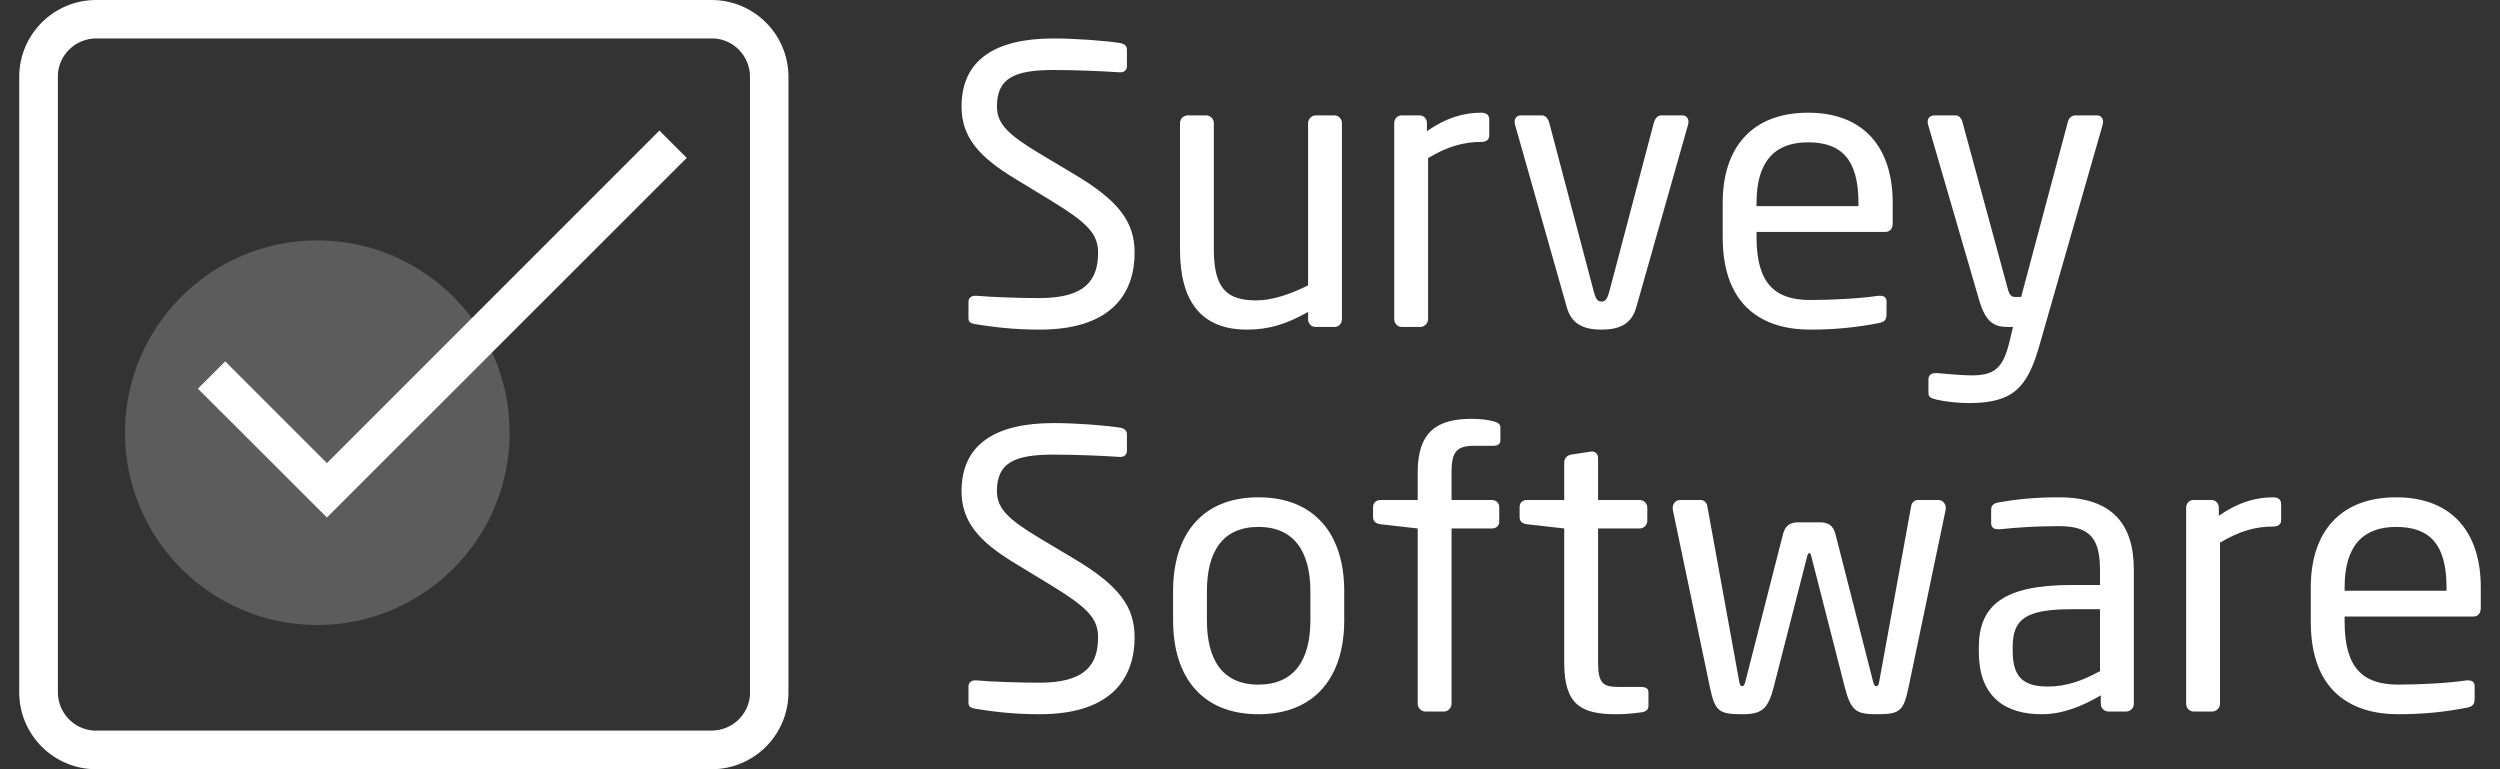 <?xml version="1.0" encoding="UTF-8"?><svg id="Layer_1" xmlns="http://www.w3.org/2000/svg" viewBox="0 0 130 40"><rect x="0" y="0" width="130" height="40" fill="#333333" stroke="none"/><defs><style>.cls-1,.cls-2{fill:#fff;}.cls-2{opacity:.2;}</style></defs><g id="product-heros---experiments"><g id="surveys-1"><g id="surveys-40px"><g id="surveys-cube-40px"><path id="cube" class="cls-1" d="m37,0c2.21,0,4,1.79,4,4v32c0,2.21-1.79,4-4,4H5c-2.21,0-4-1.79-4-4V4C1,1.79,2.79,0,5,0h32Zm0,2H5c-1.05,0-1.92.82-1.99,1.85v.15s0,32,0,32c0,1.05.82,1.92,1.85,1.99h.15s32,0,32,0c1.05,0,1.92-.82,1.99-1.85v-.15s0-32,0-32c0-1.05-.82-1.92-1.85-1.99h-.15Z"/><circle id="Mask" class="cls-2" cx="16.5" cy="22.5" r="10"/><polygon id="Path-6" class="cls-1" points="34.29 6.79 35.71 8.21 17 26.91 10.29 20.21 11.71 18.79 17 24.08 34.29 6.79"/></g><path id="SurveySoftware" class="cls-1" d="m54.06,17.14c3.94,0,4.94-2.08,4.94-4,0-1.6-.82-2.7-3.14-4.08l-1.84-1.1c-1.52-.92-2.18-1.48-2.18-2.42,0-1.46.88-1.9,2.94-1.9,1.16,0,2.56.06,3.44.12h.04c.2,0,.34-.12.34-.32v-.86c0-.2-.14-.3-.34-.34-.76-.12-2.3-.24-3.48-.24-3.04,0-4.78,1.12-4.78,3.54,0,1.6.92,2.62,2.76,3.74l1.94,1.18c1.82,1.12,2.4,1.68,2.4,2.68,0,1.4-.64,2.36-3.04,2.36-.92,0-2.38-.04-3.3-.12h-.06c-.18,0-.34.1-.34.32v.8c0,.22.04.3.38.36.88.14,1.92.28,3.32.28Zm10.78,0c1.18,0,2.08-.3,3.18-.92v.38c0,.22.16.4.38.4h1c.22,0,.38-.18.38-.4V6.4c0-.22-.18-.4-.38-.4h-.98c-.22,0-.4.2-.4.4v8.44c-.92.46-1.86.78-2.7.78-1.52,0-2.2-.62-2.2-2.64v-6.58c0-.22-.18-.4-.4-.4h-.96c-.22,0-.4.18-.4.4v6.58c0,2.66,1.08,4.16,3.48,4.16Zm9.02-.14c.22,0,.4-.2.4-.4v-8.38c1-.6,1.84-.84,2.76-.84.28,0,.42-.12.42-.34v-.82c0-.24-.14-.36-.42-.36-.9,0-1.82.26-2.82.96v-.42c0-.22-.16-.4-.38-.4h-.94c-.22,0-.38.18-.38.4v10.2c0,.22.18.4.38.4h.98Zm9.42.14c.86,0,1.54-.24,1.8-1.14l2.7-9.52c.02-.06.02-.1.02-.14,0-.2-.12-.34-.32-.34h-1.1c-.16,0-.3.12-.38.38l-2.3,8.72c-.12.48-.24.58-.42.58-.2,0-.3-.1-.42-.58l-2.3-8.72c-.08-.26-.22-.38-.38-.38h-1.1c-.2,0-.32.14-.32.34,0,.04,0,.08.02.14l2.7,9.52c.26.9.94,1.14,1.8,1.14Zm10.84,0c1.34,0,2.44-.12,3.58-.34.32-.06.4-.2.4-.46v-.68c0-.2-.16-.28-.32-.28h-.1c-.92.14-2.4.22-3.56.22-1.84,0-2.78-.88-2.78-3.26v-.28h6.7c.24,0,.38-.18.38-.44v-1.08c0-2.84-1.48-4.68-4.4-4.68s-4.44,1.82-4.44,4.68v1.8c0,3.72,2.24,4.8,4.54,4.8Zm2.52-6.42h-5.3v-.18c0-2.16.96-3.14,2.68-3.14s2.62.88,2.62,3.14v.18Zm5.74,10.24c2.3,0,3.04-.8,3.66-2.96l3.3-11.52s.02-.1.02-.14c0-.2-.12-.34-.32-.34h-1.12c-.18,0-.34.14-.38.3l-2.44,9.14h-.32c-.14,0-.28-.04-.38-.44l-2.36-8.68c-.04-.16-.18-.32-.34-.32h-1.1c-.24,0-.36.14-.36.34,0,.04,0,.1.02.14l2.66,9.14c.36,1.24.88,1.38,1.48,1.38h.28l-.2.82c-.34,1.4-.84,1.7-1.98,1.7-.44,0-1.34-.08-1.78-.12h-.06c-.22,0-.38.1-.38.32v.74c0,.2.18.26.42.32.42.1,1.12.18,1.68.18Zm-48.32,16.18c3.94,0,4.94-2.08,4.94-4,0-1.6-.82-2.7-3.14-4.08l-1.84-1.1c-1.52-.92-2.18-1.48-2.18-2.42,0-1.46.88-1.9,2.94-1.9,1.16,0,2.56.06,3.44.12h.04c.2,0,.34-.12.34-.32v-.86c0-.2-.14-.3-.34-.34-.76-.12-2.3-.24-3.48-.24-3.04,0-4.78,1.12-4.78,3.54,0,1.6.92,2.62,2.76,3.74l1.94,1.18c1.82,1.12,2.4,1.68,2.4,2.68,0,1.4-.64,2.36-3.04,2.36-.92,0-2.38-.04-3.3-.12h-.06c-.18,0-.34.1-.34.32v.8c0,.22.04.3.38.36.88.14,1.92.28,3.32.28Zm11.38,0c2.94,0,4.46-1.94,4.46-4.88v-1.52c0-2.94-1.52-4.88-4.46-4.88s-4.44,1.94-4.44,4.88v1.52c0,2.94,1.5,4.88,4.44,4.88Zm0-1.54c-1.88,0-2.68-1.3-2.68-3.34v-1.52c0-2.06.82-3.34,2.68-3.34s2.7,1.3,2.7,3.34v1.52c0,2.06-.84,3.34-2.7,3.34Zm9.66,1.4c.2,0,.38-.2.38-.4v-9.12h2.1c.22,0,.38-.14.38-.34v-.78c0-.2-.16-.36-.38-.36h-2.1v-1.44c0-1.1.28-1.38,1.22-1.38h.96c.22,0,.36-.08.36-.3v-.66c0-.18-.16-.26-.38-.32-.26-.06-.58-.12-1.12-.12-1.76,0-2.8.64-2.8,2.78v1.44h-1.94c-.22,0-.38.16-.38.36v.54c0,.2.16.34.38.36l1.94.22v9.12c0,.2.18.4.4.4h.98Zm8.96.14c.38,0,.9-.04,1.3-.1.26-.04.36-.16.36-.34v-.7c0-.2-.14-.28-.42-.28h-1.12c-.8,0-1.08-.16-1.08-1.26v-6.98h2.16c.22,0,.4-.18.4-.4v-.68c0-.22-.18-.4-.4-.4h-2.16v-2.18c0-.2-.14-.34-.3-.34h-.06l-1.04.16c-.22.04-.36.2-.36.4v1.96h-1.94c-.22,0-.38.14-.38.36v.54c0,.22.16.34.38.36l1.94.22v6.98c0,2.2.88,2.68,2.72,2.68Zm6.54,0c1.04,0,1.34-.28,1.64-1.44l1.74-6.8q.04-.14.1-.14t.1.14l1.74,6.8c.32,1.26.6,1.44,1.64,1.44,1.2,0,1.42-.12,1.68-1.38l1.94-9.28v-.08h0c0-.2-.16-.4-.38-.4h-1.08c-.18,0-.32.16-.34.32l-1.66,9.12c-.04.24-.1.24-.16.24s-.12-.06-.16-.24l-1.96-7.68c-.12-.44-.38-.6-.8-.6h-1.12c-.42,0-.68.16-.8.6l-1.96,7.68c-.04.18-.1.24-.16.24s-.12,0-.16-.24l-1.66-9.12c-.02-.16-.16-.32-.34-.32h-1.08c-.22,0-.38.2-.38.4v.08h0l1.94,9.28c.26,1.24.48,1.38,1.68,1.38Zm15.56,0c1.12,0,2.12-.42,3.08-.98v.44c0,.22.18.4.4.4h.92c.22,0,.4-.18.4-.4v-6.98c0-2.36-1.12-3.76-3.9-3.76-1.36,0-2.28.12-3.1.26-.28.04-.42.16-.42.38v.7c0,.26.18.32.36.32h.1c.8-.08,1.76-.16,3.06-.16,1.56,0,2.14.58,2.14,2.26v.8h-1.48c-3.56,0-4.82,1.08-4.82,3.24v.24c0,2.5,1.56,3.24,3.26,3.24Zm.34-1.44c-1.16,0-1.84-.38-1.84-1.82v-.24c0-1.42.64-1.96,3.06-1.96h1.48v3.22c-.96.52-1.78.8-2.7.8Zm8.54,1.3c.22,0,.4-.2.4-.4v-8.38c1-.6,1.84-.84,2.76-.84.28,0,.42-.12.42-.34v-.82c0-.24-.14-.36-.42-.36-.9,0-1.82.26-2.82.96v-.42c0-.22-.16-.4-.38-.4h-.94c-.22,0-.38.18-.38.4v10.2c0,.22.18.4.38.4h.98Zm9.66.14c1.34,0,2.44-.12,3.58-.34.32-.06.4-.2.4-.46v-.68c0-.2-.16-.28-.32-.28h-.1c-.92.14-2.4.22-3.56.22-1.84,0-2.78-.88-2.78-3.26v-.28h6.7c.24,0,.38-.18.38-.44v-1.08c0-2.84-1.48-4.68-4.4-4.68s-4.44,1.82-4.44,4.68v1.8c0,3.72,2.24,4.8,4.54,4.8Zm2.52-6.42h-5.3v-.18c0-2.16.96-3.14,2.68-3.14s2.62.88,2.62,3.14v.18Z"/></g></g></g></svg>
